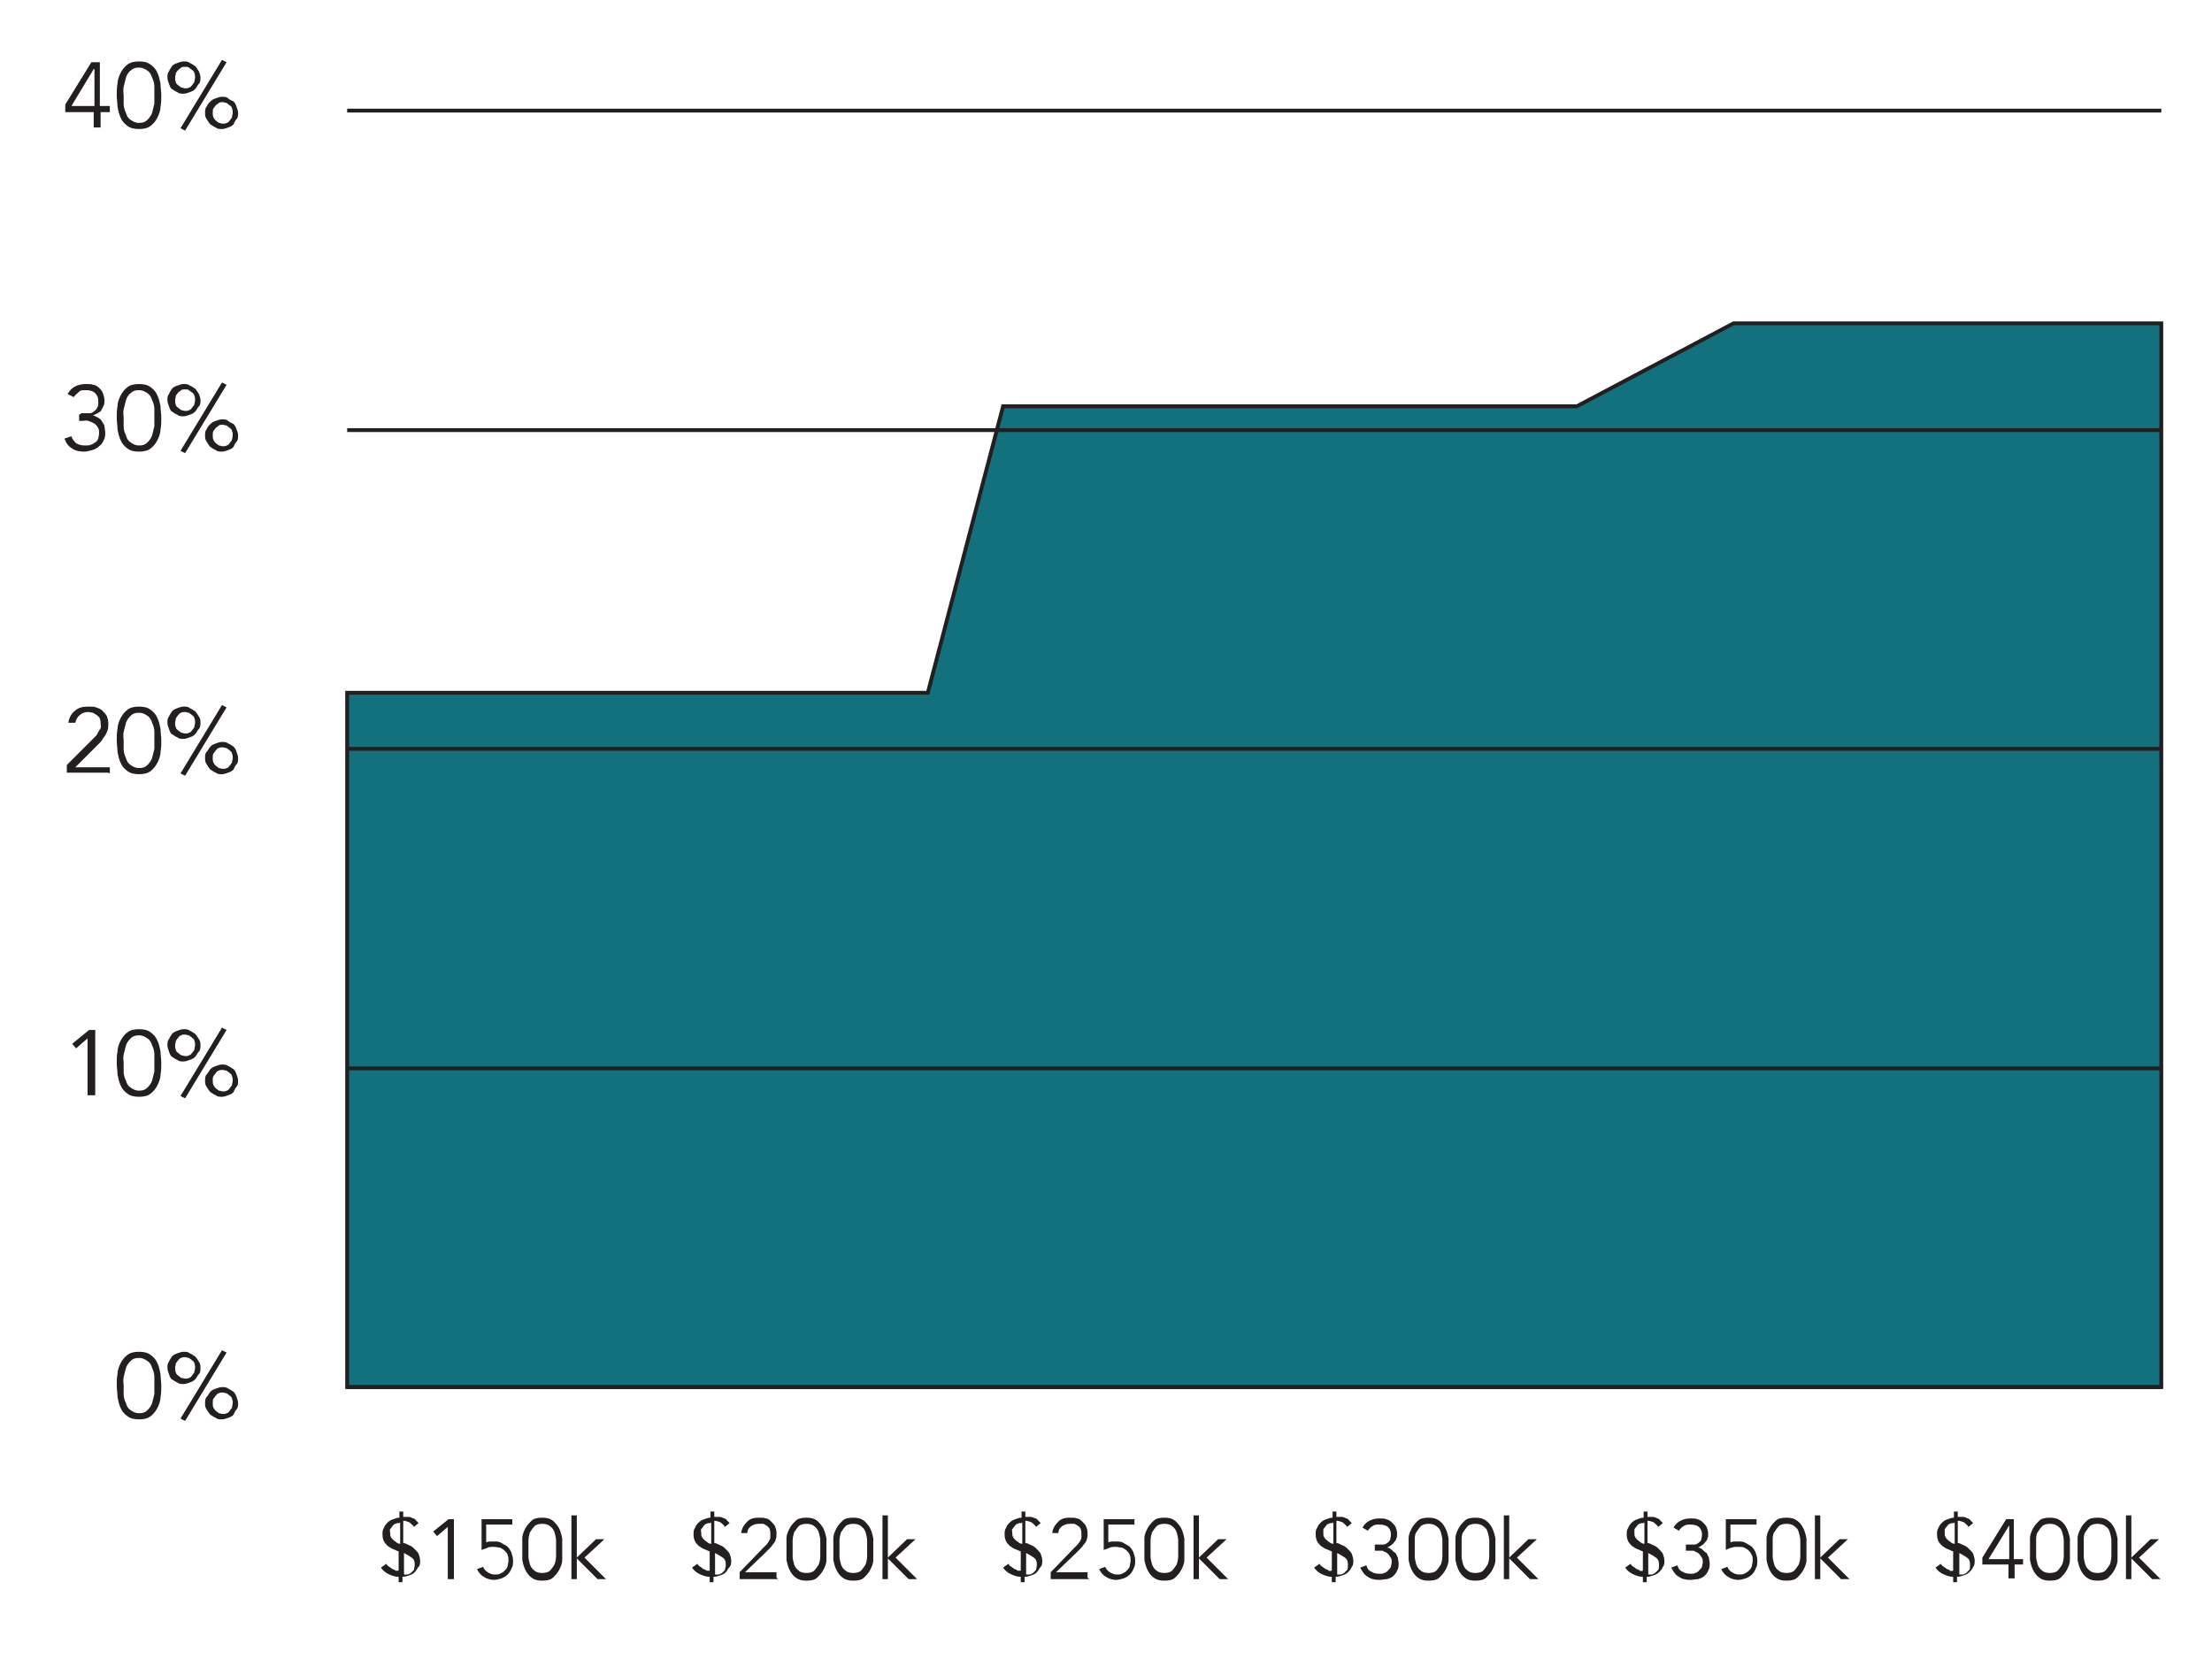 <?xml version="1.0" encoding="UTF-8"?>
<svg id="Layer_1" xmlns="http://www.w3.org/2000/svg" version="1.1" viewBox="0 0 288 216">
  <!-- Generator: Adobe Illustrator 29.4.0, SVG Export Plug-In . SVG Version: 2.1.0 Build 152)  -->
  <defs>
    <style>
      .st0 {
        fill: #231f20;
      }

      .st1 {
        fill: none;
      }

      .st1, .st2 {
        stroke: #231f20;
        stroke-miterlimit: 10;
        stroke-width: .5px;
      }

      .st2 {
        fill: #12717c;
      }
    </style>
  </defs>
  <polygon class="st2" points="45.2 180.6 45.2 90.2 120.8 90.2 130.6 52.9 205.3 52.9 225.7 42.1 281.4 42.1 281.4 180.6 45.2 180.6"/>
  <g>
    <path class="st0" d="M13.1,13.8h1.2v.8h-1.2v2h-.9v-2h-3.7v-1l3.4-5.5h1.1v5.7ZM12.2,9h0l-2.9,4.8h3v-4.8Z"/>
    <path class="st0" d="M18.1,8c.6,0,1.1.1,1.5.4.4.3.7.6.9,1.1.2.4.3.9.4,1.4,0,.5.1,1,.1,1.5s0,1-.1,1.5c0,.5-.2,1-.4,1.4-.2.4-.5.8-.9,1.1-.4.3-.9.4-1.5.4s-1.1-.1-1.5-.4c-.4-.3-.7-.6-.9-1.1-.2-.4-.3-.9-.4-1.4,0-.5-.1-1-.1-1.5s0-1,.1-1.5c0-.5.2-1,.4-1.4.2-.4.5-.8.9-1.1.4-.3.9-.4,1.5-.4ZM18.1,8.8c-.5,0-.8.1-1.1.4-.3.2-.5.6-.6.9-.1.4-.2.8-.3,1.2s0,.8,0,1.1,0,.7,0,1.1c0,.4.1.8.3,1.2.1.4.3.7.6.9s.6.4,1.1.4.8-.1,1.1-.4.5-.6.6-.9c.1-.4.2-.8.3-1.2,0-.4,0-.8,0-1.1s0-.7,0-1.1c0-.4-.1-.8-.3-1.2-.1-.4-.3-.7-.6-.9-.3-.2-.6-.4-1.1-.4Z"/>
    <path class="st0" d="M26.1,10.1c0,.3,0,.6-.2.8s-.3.5-.5.7-.4.3-.7.4c-.3.1-.5.2-.8.2s-.6,0-.8-.2c-.3-.1-.5-.3-.7-.4s-.3-.4-.4-.7c-.1-.3-.2-.5-.2-.8s0-.6.2-.8c.1-.3.3-.5.4-.7.2-.2.4-.3.7-.4.3-.1.5-.2.8-.2s.6,0,.8.2c.3.1.5.3.7.4.2.2.3.4.5.7.1.3.2.5.2.8ZM25.4,10.1c0-.2,0-.4-.1-.6,0-.2-.2-.3-.3-.4s-.3-.2-.4-.3-.3-.1-.5-.1-.4,0-.5.1-.3.2-.4.3-.2.3-.3.4c0,.2-.1.4-.1.6s0,.4.1.6c0,.2.2.3.3.4s.3.2.4.3c.2,0,.3.1.5.1s.4,0,.5-.1c.2,0,.3-.2.4-.3s.2-.3.3-.4c0-.2.1-.4.1-.6ZM24.1,17l-.6-.3,5.4-8.9.6.3-5.4,8.9ZM31,14.7c0,.3,0,.6-.2.8s-.3.5-.4.7c-.2.2-.4.3-.7.4s-.5.2-.8.2-.6,0-.8-.2c-.3-.1-.5-.3-.7-.4-.2-.2-.3-.4-.5-.7s-.2-.5-.2-.8,0-.6.2-.8c.1-.3.3-.5.5-.7.2-.2.4-.3.7-.4.3-.1.5-.2.8-.2s.6,0,.8.2.5.3.7.4c.2.2.3.4.4.7.1.3.2.5.2.8ZM30.3,14.7c0-.2,0-.4-.1-.6,0-.2-.2-.3-.3-.4s-.3-.2-.4-.3c-.2,0-.3-.1-.5-.1s-.4,0-.5.1-.3.2-.4.3c-.1.1-.2.3-.3.4s-.1.4-.1.6,0,.4.1.6.2.3.3.4c.1.1.3.2.4.3.2,0,.3.1.5.1s.4,0,.5-.1c.2,0,.3-.2.4-.3s.2-.3.3-.4c0-.2.1-.4.1-.6Z"/>
    <path class="st0" d="M10.6,53.8h.4c.2,0,.5,0,.7,0,.2,0,.4-.1.6-.3.2-.1.3-.3.4-.5.1-.2.1-.4.1-.7,0-.5-.1-.8-.4-1.1-.3-.3-.7-.4-1.2-.4s-.7,0-.9.2-.5.4-.7.7l-.8-.4c.3-.5.6-.8,1-1,.4-.2.9-.3,1.4-.3s.7,0,.9.1c.3,0,.6.2.8.4.2.2.4.4.5.7s.2.6.2.9,0,.5-.1.7-.2.4-.3.6-.3.3-.5.4c-.2.1-.4.2-.6.3h0c.2,0,.5.2.7.3.2.1.4.3.5.5s.3.4.3.6c0,.2.1.5.1.8,0,.4,0,.7-.2,1-.1.3-.3.6-.6.8-.2.2-.5.4-.9.5s-.7.2-1,.2c-.6,0-1.2-.1-1.6-.4-.5-.3-.8-.7-1-1.3l.9-.3c.1.4.4.7.6.9.3.2.7.3,1.2.3s.5,0,.7-.1c.2,0,.4-.2.6-.3s.3-.3.4-.5c0-.2.1-.4.1-.7s0-.6-.2-.8c-.1-.2-.3-.4-.5-.5-.2-.1-.4-.2-.7-.3s-.5,0-.8,0h-.4v-.8Z"/>
    <path class="st0" d="M18.1,50c.6,0,1.1.1,1.5.4.4.3.7.6.9,1.1.2.4.3.9.4,1.4,0,.5.1,1,.1,1.5s0,1-.1,1.5c0,.5-.2,1-.4,1.4-.2.4-.5.8-.9,1.1-.4.3-.9.4-1.5.4s-1.1-.1-1.5-.4c-.4-.3-.7-.6-.9-1.1-.2-.4-.3-.9-.4-1.4,0-.5-.1-1-.1-1.5s0-1,.1-1.5c0-.5.2-1,.4-1.4.2-.4.5-.8.9-1.1.4-.3.9-.4,1.5-.4ZM18.1,50.8c-.5,0-.8.1-1.1.4-.3.2-.5.6-.6.9-.1.4-.2.8-.3,1.2s0,.8,0,1.1,0,.7,0,1.1c0,.4.1.8.3,1.2.1.4.3.7.6.9s.6.4,1.1.4.8-.1,1.1-.4.5-.6.6-.9c.1-.4.2-.8.3-1.2,0-.4,0-.8,0-1.1s0-.7,0-1.1c0-.4-.1-.8-.3-1.2-.1-.4-.3-.7-.6-.9-.3-.2-.6-.4-1.1-.4Z"/>
    <path class="st0" d="M26.1,52.1c0,.3,0,.6-.2.8s-.3.5-.5.7-.4.3-.7.4c-.3.1-.5.2-.8.2s-.6,0-.8-.2c-.3-.1-.5-.3-.7-.4s-.3-.4-.4-.7c-.1-.3-.2-.5-.2-.8s0-.6.2-.8c.1-.3.3-.5.4-.7.2-.2.4-.3.7-.4.3-.1.5-.2.8-.2s.6,0,.8.2c.3.1.5.3.7.4.2.2.3.4.5.7.1.3.2.5.2.8ZM25.4,52.1c0-.2,0-.4-.1-.6,0-.2-.2-.3-.3-.4s-.3-.2-.4-.3-.3-.1-.5-.1-.4,0-.5.1-.3.2-.4.3-.2.3-.3.4c0,.2-.1.4-.1.6s0,.4.1.6c0,.2.2.3.3.4s.3.2.4.3c.2,0,.3.1.5.1s.4,0,.5-.1c.2,0,.3-.2.4-.3s.2-.3.3-.4c0-.2.1-.4.1-.6ZM24.1,59l-.6-.3,5.4-8.9.6.3-5.4,8.9ZM31,56.7c0,.3,0,.6-.2.8s-.3.5-.4.7c-.2.2-.4.3-.7.4s-.5.2-.8.2-.6,0-.8-.2c-.3-.1-.5-.3-.7-.4-.2-.2-.3-.4-.5-.7s-.2-.5-.2-.8,0-.6.2-.8c.1-.3.3-.5.5-.7.2-.2.4-.3.7-.4.3-.1.5-.2.8-.2s.6,0,.8.2.5.3.7.4c.2.2.3.4.4.7.1.3.2.5.2.8ZM30.3,56.7c0-.2,0-.4-.1-.6,0-.2-.2-.3-.3-.4s-.3-.2-.4-.3c-.2,0-.3-.1-.5-.1s-.4,0-.5.1-.3.2-.4.3c-.1.1-.2.3-.3.4s-.1.4-.1.6,0,.4.1.6.2.3.3.4c.1.1.3.2.4.3.2,0,.3.1.5.1s.4,0,.5-.1c.2,0,.3-.2.4-.3s.2-.3.3-.4c0-.2.1-.4.1-.6Z"/>
    <path class="st0" d="M14.1,100.6h-5.4v-1l3.4-3.4c.1-.1.3-.3.4-.4.1-.1.2-.3.3-.5s.2-.3.3-.5,0-.4,0-.6,0-.4-.1-.6c0-.2-.2-.3-.4-.5-.2-.1-.3-.2-.5-.3-.2,0-.4-.1-.6-.1-.4,0-.8.1-1.1.4-.3.2-.5.6-.6,1h-.9c.1-.7.4-1.2.9-1.6.5-.4,1-.5,1.7-.5s.7,0,1,.1.6.2.8.4.4.4.6.7c.1.3.2.6.2,1s0,.6-.1.9c-.1.3-.2.5-.4.8-.2.2-.3.5-.5.7s-.4.4-.6.6l-2.7,2.7h4.5v.8Z"/>
    <path class="st0" d="M18.1,92c.6,0,1.1.1,1.5.4s.7.6.9,1.1c.2.4.3.9.4,1.4,0,.5.1,1,.1,1.5s0,1-.1,1.5c0,.5-.2,1-.4,1.4-.2.4-.5.8-.9,1.1-.4.3-.9.4-1.5.4s-1.1-.1-1.5-.4c-.4-.3-.7-.6-.9-1.1-.2-.4-.3-.9-.4-1.4,0-.5-.1-1-.1-1.5s0-1,.1-1.5c0-.5.2-1,.4-1.4.2-.4.5-.8.9-1.1s.9-.4,1.5-.4ZM18.1,92.8c-.5,0-.8.1-1.1.4s-.5.6-.6.9c-.1.4-.2.8-.3,1.2s0,.8,0,1.1,0,.7,0,1.1.1.8.3,1.2c.1.4.3.7.6.9s.6.4,1.1.4.8-.1,1.1-.4.5-.6.6-.9c.1-.4.2-.8.3-1.2,0-.4,0-.8,0-1.1s0-.7,0-1.1c0-.4-.1-.8-.3-1.2-.1-.4-.3-.7-.6-.9s-.6-.4-1.1-.4Z"/>
    <path class="st0" d="M26.1,94.1c0,.3,0,.6-.2.8s-.3.5-.5.7-.4.3-.7.4c-.3.1-.5.2-.8.2s-.6,0-.8-.2c-.3-.1-.5-.3-.7-.4s-.3-.4-.4-.7c-.1-.3-.2-.5-.2-.8s0-.6.2-.8c.1-.3.3-.5.4-.7.2-.2.4-.3.7-.4.3-.1.5-.2.8-.2s.6,0,.8.2c.3.1.5.3.7.4.2.2.3.4.5.7s.2.5.2.8ZM25.4,94.1c0-.2,0-.4-.1-.6,0-.2-.2-.3-.3-.4s-.3-.2-.4-.3c-.2,0-.3-.1-.5-.1s-.4,0-.5.1c-.2,0-.3.2-.4.3s-.2.3-.3.4c0,.2-.1.4-.1.6s0,.4.1.6c0,.2.2.3.3.4s.3.2.4.3c.2,0,.3.1.5.1s.4,0,.5-.1c.2,0,.3-.2.4-.3s.2-.3.3-.4c0-.2.1-.4.1-.6ZM24.1,101l-.6-.3,5.4-8.9.6.3-5.4,8.9ZM31,98.7c0,.3,0,.6-.2.8s-.3.5-.4.7c-.2.2-.4.3-.7.4-.3.1-.5.2-.8.2s-.6,0-.8-.2c-.3-.1-.5-.3-.7-.4-.2-.2-.3-.4-.5-.7s-.2-.5-.2-.8,0-.6.2-.8.3-.5.5-.7c.2-.2.4-.3.7-.4.3-.1.5-.2.8-.2s.6,0,.8.2c.3.1.5.3.7.4.2.2.3.4.4.7s.2.5.2.8ZM30.3,98.7c0-.2,0-.4-.1-.6,0-.2-.2-.3-.3-.4s-.3-.2-.4-.3c-.2,0-.3-.1-.5-.1s-.4,0-.5.1c-.2,0-.3.2-.4.3-.1.1-.2.3-.3.4s-.1.4-.1.6,0,.4.1.6.2.3.3.4c.1.1.3.2.4.3.2,0,.3.1.5.1s.4,0,.5-.1c.2,0,.3-.2.4-.3s.2-.3.3-.4c0-.2.1-.4.1-.6Z"/>
    <path class="st0" d="M12.3,142.6h-.9v-7.4l-1.5,1.3-.5-.6,2.2-1.8h.8v8.5Z"/>
    <path class="st0" d="M18.1,134c.6,0,1.1.1,1.5.4s.7.6.9,1.1c.2.4.3.9.4,1.4,0,.5.1,1,.1,1.5s0,1-.1,1.5c0,.5-.2,1-.4,1.4-.2.4-.5.8-.9,1.1-.4.3-.9.4-1.5.4s-1.1-.1-1.5-.4c-.4-.3-.7-.6-.9-1.1-.2-.4-.3-.9-.4-1.4,0-.5-.1-1-.1-1.5s0-1,.1-1.5c0-.5.2-1,.4-1.4.2-.4.5-.8.9-1.1s.9-.4,1.5-.4ZM18.1,134.8c-.5,0-.8.1-1.1.4s-.5.6-.6.9c-.1.4-.2.8-.3,1.2s0,.8,0,1.1,0,.7,0,1.1.1.8.3,1.2c.1.4.3.7.6.9s.6.4,1.1.4.8-.1,1.1-.4.5-.6.6-.9c.1-.4.2-.8.3-1.2,0-.4,0-.8,0-1.1s0-.7,0-1.1c0-.4-.1-.8-.3-1.2-.1-.4-.3-.7-.6-.9s-.6-.4-1.1-.4Z"/>
    <path class="st0" d="M26.1,136.1c0,.3,0,.6-.2.8s-.3.5-.5.7-.4.3-.7.4c-.3.1-.5.2-.8.2s-.6,0-.8-.2c-.3-.1-.5-.3-.7-.4s-.3-.4-.4-.7c-.1-.3-.2-.5-.2-.8s0-.6.2-.8c.1-.3.3-.5.4-.7.2-.2.4-.3.7-.4.3-.1.5-.2.8-.2s.6,0,.8.2c.3.1.5.3.7.4.2.2.3.4.5.7s.2.5.2.8ZM25.4,136.1c0-.2,0-.4-.1-.6,0-.2-.2-.3-.3-.4s-.3-.2-.4-.3c-.2,0-.3-.1-.5-.1s-.4,0-.5.1c-.2,0-.3.2-.4.3s-.2.3-.3.4c0,.2-.1.4-.1.6s0,.4.1.6c0,.2.2.3.3.4s.3.2.4.3c.2,0,.3.1.5.1s.4,0,.5-.1c.2,0,.3-.2.4-.3s.2-.3.3-.4c0-.2.1-.4.1-.6ZM24.1,143l-.6-.3,5.4-8.9.6.3-5.4,8.9ZM31,140.7c0,.3,0,.6-.2.8s-.3.5-.4.7c-.2.2-.4.3-.7.4-.3.1-.5.2-.8.2s-.6,0-.8-.2c-.3-.1-.5-.3-.7-.4-.2-.2-.3-.4-.5-.7s-.2-.5-.2-.8,0-.6.2-.8.3-.5.5-.7c.2-.2.4-.3.7-.4.3-.1.5-.2.8-.2s.6,0,.8.2c.3.1.5.3.7.4.2.2.3.4.4.7s.2.5.2.8ZM30.3,140.7c0-.2,0-.4-.1-.6,0-.2-.2-.3-.3-.4s-.3-.2-.4-.3c-.2,0-.3-.1-.5-.1s-.4,0-.5.1c-.2,0-.3.2-.4.3-.1.1-.2.3-.3.4s-.1.4-.1.6,0,.4.1.6.2.3.3.4c.1.1.3.2.4.3.2,0,.3.1.5.1s.4,0,.5-.1c.2,0,.3-.2.4-.3s.2-.3.3-.4c0-.2.1-.4.1-.6Z"/>
    <path class="st0" d="M18.1,176c.6,0,1.1.1,1.5.4s.7.6.9,1.1c.2.4.3.9.4,1.4,0,.5.1,1,.1,1.5s0,1-.1,1.5c0,.5-.2,1-.4,1.4-.2.4-.5.8-.9,1.1-.4.3-.9.4-1.5.4s-1.1-.1-1.5-.4c-.4-.3-.7-.6-.9-1.1-.2-.4-.3-.9-.4-1.4,0-.5-.1-1-.1-1.5s0-1,.1-1.5c0-.5.2-1,.4-1.4.2-.4.5-.8.9-1.1s.9-.4,1.5-.4ZM18.1,176.8c-.5,0-.8.1-1.1.4s-.5.6-.6.9c-.1.4-.2.8-.3,1.2s0,.8,0,1.1,0,.7,0,1.1.1.8.3,1.2c.1.4.3.7.6.9s.6.4,1.1.4.8-.1,1.1-.4.5-.6.6-.9c.1-.4.2-.8.3-1.2,0-.4,0-.8,0-1.1s0-.7,0-1.1c0-.4-.1-.8-.3-1.2-.1-.4-.3-.7-.6-.9s-.6-.4-1.1-.4Z"/>
    <path class="st0" d="M26.1,178.1c0,.3,0,.6-.2.8s-.3.5-.5.7-.4.3-.7.4c-.3.1-.5.2-.8.2s-.6,0-.8-.2c-.3-.1-.5-.3-.7-.4s-.3-.4-.4-.7c-.1-.3-.2-.5-.2-.8s0-.6.2-.8c.1-.3.3-.5.4-.7.2-.2.4-.3.7-.4.3-.1.5-.2.8-.2s.6,0,.8.2c.3.1.5.3.7.4.2.2.3.4.5.7s.2.5.2.8ZM25.4,178.1c0-.2,0-.4-.1-.6,0-.2-.2-.3-.3-.4s-.3-.2-.4-.3c-.2,0-.3-.1-.5-.1s-.4,0-.5.1c-.2,0-.3.2-.4.3s-.2.3-.3.4c0,.2-.1.4-.1.6s0,.4.1.6c0,.2.2.3.3.4s.3.2.4.3c.2,0,.3.1.5.1s.4,0,.5-.1c.2,0,.3-.2.4-.3s.2-.3.3-.4c0-.2.1-.4.1-.6ZM24.1,185l-.6-.3,5.4-8.9.6.3-5.4,8.9ZM31,182.7c0,.3,0,.6-.2.8s-.3.5-.4.7c-.2.2-.4.3-.7.4-.3.1-.5.2-.8.2s-.6,0-.8-.2c-.3-.1-.5-.3-.7-.4-.2-.2-.3-.4-.5-.7s-.2-.5-.2-.8,0-.6.2-.8.3-.5.5-.7c.2-.2.4-.3.7-.4.3-.1.5-.2.8-.2s.6,0,.8.2c.3.1.5.3.7.4.2.2.3.4.4.7s.2.5.2.8ZM30.3,182.7c0-.2,0-.4-.1-.6,0-.2-.2-.3-.3-.4s-.3-.2-.4-.3c-.2,0-.3-.1-.5-.1s-.4,0-.5.1c-.2,0-.3.2-.4.3-.1.1-.2.3-.3.4s-.1.4-.1.6,0,.4.1.6.2.3.3.4c.1.1.3.2.4.3.2,0,.3.1.5.1s.4,0,.5-.1c.2,0,.3-.2.4-.3s.2-.3.3-.4c0-.2.1-.4.1-.6Z"/>
  </g>
  <g>
    <path class="st0" d="M52,202c-.2,0-.5-.2-.8-.3-.3-.1-.5-.3-.7-.4-.2-.2-.4-.4-.5-.6-.1-.2-.2-.5-.2-.9s0-.6.2-.9c.1-.3.3-.5.5-.7.2-.2.4-.3.7-.4.3-.1.5-.2.8-.2v-.8h.5v.7c.3,0,.5,0,.7,0,.2,0,.4.1.6.2.2,0,.3.2.4.3.1.1.2.2.3.3l-.6.5c-.2-.3-.4-.4-.6-.6-.3-.1-.5-.2-.8-.2v2.9c.3,0,.5.2.8.3s.5.3.7.5c.2.2.4.4.5.6.1.3.2.6.2.9s0,.6-.2.8-.3.5-.5.7-.4.3-.7.4c-.3.1-.6.2-.9.2v.7h-.5v-.7c-.5,0-1-.2-1.4-.4-.4-.2-.7-.5-.9-.8l.7-.5c.1.2.2.3.4.4.1.1.3.2.4.3.1,0,.3.1.4.2.1,0,.3,0,.4,0v-3.1ZM52,198.3c-.2,0-.4,0-.5.1-.2,0-.3.2-.4.3-.1.1-.2.3-.3.4s0,.3,0,.5,0,.4.1.5c0,.1.2.3.3.4s.3.2.4.3.3.2.5.2v-2.8ZM52.5,205c.1,0,.3,0,.5,0,.2,0,.3-.1.5-.2.1-.1.3-.3.4-.4,0-.2.1-.4.1-.7,0-.4-.1-.7-.4-.9-.3-.2-.6-.4-1-.6v2.9Z"/>
    <path class="st0" d="M59.1,205.6h-.8v-6.8l-1.4,1.2-.5-.6,2-1.6h.7v7.8Z"/>
    <path class="st0" d="M66.5,198.5h-3.2v2.3c.1,0,.3-.1.5-.1.2,0,.4,0,.5,0,.4,0,.7,0,1,.2s.6.3.8.5.4.5.5.8c.1.3.2.6.2,1s0,.7-.2,1c-.1.3-.3.6-.5.8-.2.2-.5.4-.8.5-.3.1-.7.2-1,.2s-.9-.1-1.3-.4c-.4-.2-.7-.6-.9-1l.8-.3c.1.3.4.6.6.7.3.2.6.3.9.3s.5,0,.7-.1.4-.2.6-.4c.2-.2.3-.3.4-.6,0-.2.1-.4.1-.7s0-.5-.1-.7c0-.2-.2-.4-.4-.6-.2-.2-.4-.3-.6-.4-.2,0-.5-.1-.8-.1s-.6,0-.8.1-.5.2-.8.3v-4h4v.7Z"/>
    <path class="st0" d="M70.6,197.6c.6,0,1,.1,1.4.4.3.3.6.6.8,1,.2.4.3.8.4,1.3,0,.5,0,.9,0,1.4s0,.9,0,1.4c0,.5-.2.9-.4,1.3-.2.4-.5.7-.8,1-.3.3-.8.4-1.4.4s-1-.1-1.4-.4-.6-.6-.8-1c-.2-.4-.3-.8-.4-1.3,0-.5,0-.9,0-1.4s0-.9,0-1.4c0-.5.2-.9.4-1.3.2-.4.5-.7.8-1s.8-.4,1.4-.4ZM70.6,198.4c-.4,0-.8.1-1,.3-.2.2-.4.5-.6.8-.1.3-.2.7-.2,1.1,0,.4,0,.7,0,1s0,.7,0,1c0,.4.1.7.2,1.1.1.3.3.6.6.8.2.2.6.3,1,.3s.8-.1,1-.3c.2-.2.4-.5.6-.8.1-.3.2-.7.2-1.1,0-.4,0-.7,0-1s0-.7,0-1c0-.4-.1-.7-.2-1.1-.1-.3-.3-.6-.6-.8-.2-.2-.6-.3-1-.3Z"/>
    <path class="st0" d="M75.2,202.7l2.4-2.3h1.1l-2.6,2.4,2.8,2.8h-1.1l-2.7-2.7v2.7h-.7v-8.3h.7v5.5Z"/>
  </g>
  <g>
    <path class="st0" d="M92.5,202c-.2,0-.5-.2-.8-.3-.3-.1-.5-.3-.7-.4-.2-.2-.4-.4-.5-.6-.1-.2-.2-.5-.2-.9s0-.6.2-.9c.1-.3.3-.5.5-.7.2-.2.4-.3.7-.4.3-.1.5-.2.8-.2v-.8h.5v.7c.3,0,.5,0,.7,0,.2,0,.4.1.6.2.2,0,.3.2.4.3.1.1.2.2.3.3l-.6.5c-.2-.3-.4-.4-.6-.6-.3-.1-.5-.2-.8-.2v2.9c.3,0,.5.2.8.3s.5.3.7.5c.2.2.4.4.5.6.1.3.2.6.2.9s0,.6-.2.8-.3.5-.5.7-.4.3-.7.4c-.3.1-.6.2-.9.2v.7h-.5v-.7c-.5,0-1-.2-1.4-.4-.4-.2-.7-.5-.9-.8l.7-.5c.1.2.2.3.4.4.1.1.3.2.4.3.1,0,.3.1.4.2.1,0,.3,0,.4,0v-3.1ZM92.5,198.3c-.2,0-.4,0-.5.1-.2,0-.3.2-.4.3-.1.1-.2.3-.3.4s0,.3,0,.5,0,.4.1.5c0,.1.2.3.3.4s.3.2.4.3.3.2.5.2v-2.8ZM93,205c.1,0,.3,0,.5,0,.2,0,.3-.1.5-.2.1-.1.3-.3.4-.4,0-.2.1-.4.1-.7,0-.4-.1-.7-.4-.9-.3-.2-.6-.4-1-.6v2.9Z"/>
    <path class="st0" d="M101.3,205.6h-5v-.9l3.1-3.2c.1-.1.2-.2.4-.4.1-.1.2-.3.3-.4,0-.1.2-.3.2-.5,0-.2,0-.3,0-.5s0-.4-.1-.6c0-.2-.2-.3-.3-.4-.1-.1-.3-.2-.5-.3-.2,0-.4,0-.6,0-.4,0-.7.1-1,.3-.3.2-.5.5-.5.9h-.8c.1-.7.4-1.1.8-1.5s.9-.5,1.5-.5.6,0,.9.1c.3,0,.5.2.7.4s.4.4.5.6c.1.3.2.5.2.9s0,.6-.1.8c0,.2-.2.5-.4.7-.1.2-.3.4-.5.6s-.4.4-.6.6l-2.5,2.4h4.1v.7Z"/>
    <path class="st0" d="M105,197.6c.6,0,1,.1,1.4.4.3.3.6.6.8,1,.2.4.3.8.4,1.3,0,.5,0,.9,0,1.4s0,.9,0,1.4c0,.5-.2.9-.4,1.3-.2.4-.5.7-.8,1-.3.3-.8.4-1.4.4s-1-.1-1.4-.4-.6-.6-.8-1c-.2-.4-.3-.8-.4-1.3,0-.5,0-.9,0-1.4s0-.9,0-1.4c0-.5.2-.9.4-1.3.2-.4.5-.7.8-1s.8-.4,1.4-.4ZM105,198.4c-.4,0-.8.1-1,.3-.2.2-.4.5-.6.8-.1.3-.2.7-.2,1.1,0,.4,0,.7,0,1s0,.7,0,1c0,.4.1.7.2,1.1.1.3.3.6.6.8.2.2.6.3,1,.3s.8-.1,1-.3c.2-.2.4-.5.6-.8.1-.3.2-.7.2-1.1,0-.4,0-.7,0-1s0-.7,0-1c0-.4-.1-.7-.2-1.1-.1-.3-.3-.6-.6-.8-.2-.2-.6-.3-1-.3Z"/>
    <path class="st0" d="M111.1,197.6c.6,0,1,.1,1.4.4.3.3.6.6.8,1,.2.4.3.8.4,1.3,0,.5,0,.9,0,1.4s0,.9,0,1.4c0,.5-.2.9-.4,1.3-.2.4-.5.7-.8,1-.3.3-.8.4-1.4.4s-1-.1-1.4-.4-.6-.6-.8-1c-.2-.4-.3-.8-.4-1.3,0-.5,0-.9,0-1.4s0-.9,0-1.4c0-.5.2-.9.4-1.3.2-.4.5-.7.8-1s.8-.4,1.4-.4ZM111.1,198.4c-.4,0-.8.1-1,.3-.2.2-.4.5-.6.8-.1.3-.2.7-.2,1.1,0,.4,0,.7,0,1s0,.7,0,1c0,.4.1.7.2,1.1.1.3.3.6.6.8.2.2.6.3,1,.3s.8-.1,1-.3c.2-.2.4-.5.6-.8.1-.3.2-.7.2-1.1,0-.4,0-.7,0-1s0-.7,0-1c0-.4-.1-.7-.2-1.1-.1-.3-.3-.6-.6-.8-.2-.2-.6-.3-1-.3Z"/>
    <path class="st0" d="M115.7,202.7l2.4-2.3h1.1l-2.6,2.4,2.8,2.8h-1.1l-2.7-2.7v2.7h-.7v-8.3h.7v5.5Z"/>
  </g>
  <g>
    <path class="st0" d="M133,202c-.2,0-.5-.2-.8-.3-.3-.1-.5-.3-.7-.4-.2-.2-.4-.4-.5-.6-.1-.2-.2-.5-.2-.9s0-.6.2-.9c.1-.3.3-.5.5-.7.2-.2.4-.3.7-.4.3-.1.5-.2.8-.2v-.8h.5v.7c.3,0,.5,0,.7,0,.2,0,.4.1.6.2.2,0,.3.2.4.3.1.1.2.2.3.3l-.6.5c-.2-.3-.4-.4-.6-.6-.3-.1-.5-.2-.8-.2v2.9c.3,0,.5.2.8.3s.5.3.7.5c.2.2.4.4.5.6.1.3.2.6.2.9s0,.6-.2.8-.3.5-.5.7-.4.3-.7.4c-.3.1-.6.2-.9.2v.7h-.5v-.7c-.5,0-1-.2-1.4-.4-.4-.2-.7-.5-.9-.8l.7-.5c.1.2.2.3.4.4.1.1.3.2.4.3.1,0,.3.1.4.2.1,0,.3,0,.4,0v-3.1ZM133,198.3c-.2,0-.4,0-.5.1-.2,0-.3.2-.4.3-.1.1-.2.3-.3.4s0,.3,0,.5,0,.4.1.5c0,.1.2.3.3.4s.3.2.4.3.3.2.5.2v-2.8ZM133.5,205c.1,0,.3,0,.5,0,.2,0,.3-.1.5-.2.1-.1.3-.3.4-.4,0-.2.1-.4.1-.7,0-.4-.1-.7-.4-.9-.3-.2-.6-.4-1-.6v2.9Z"/>
    <path class="st0" d="M141.8,205.6h-5v-.9l3.1-3.2c.1-.1.2-.2.4-.4.1-.1.2-.3.3-.4,0-.1.2-.3.2-.5,0-.2,0-.3,0-.5s0-.4-.1-.6c0-.2-.2-.3-.3-.4-.1-.1-.3-.2-.5-.3-.2,0-.4,0-.6,0-.4,0-.7.1-1,.3-.3.2-.5.5-.5.9h-.8c.1-.7.4-1.1.8-1.5s.9-.5,1.5-.5.6,0,.9.1c.3,0,.5.2.7.4s.4.4.5.6c.1.3.2.5.2.9s0,.6-.1.8c0,.2-.2.5-.4.7-.1.2-.3.4-.5.6s-.4.4-.6.6l-2.5,2.4h4.1v.7Z"/>
    <path class="st0" d="M147.5,198.5h-3.2v2.3c.1,0,.3-.1.5-.1.2,0,.4,0,.5,0,.4,0,.7,0,1,.2s.6.3.8.5c.2.2.4.5.5.8.1.3.2.6.2,1s0,.7-.2,1c-.1.3-.3.6-.5.8s-.5.4-.8.5c-.3.1-.7.2-1,.2s-.9-.1-1.3-.4c-.4-.2-.7-.6-.9-1l.8-.3c.1.3.4.6.6.7.3.2.6.3.9.3s.5,0,.7-.1.4-.2.6-.4c.2-.2.3-.3.4-.6,0-.2.1-.4.1-.7s0-.5-.1-.7c0-.2-.2-.4-.4-.6s-.4-.3-.6-.4c-.2,0-.5-.1-.8-.1s-.6,0-.8.1-.5.2-.8.3v-4h4v.7Z"/>
    <path class="st0" d="M151.6,197.6c.6,0,1,.1,1.4.4.3.3.6.6.8,1,.2.4.3.8.4,1.3,0,.5,0,.9,0,1.4s0,.9,0,1.4c0,.5-.2.9-.4,1.3-.2.4-.5.7-.8,1-.3.3-.8.4-1.4.4s-1-.1-1.4-.4-.6-.6-.8-1c-.2-.4-.3-.8-.4-1.3,0-.5,0-.9,0-1.4s0-.9,0-1.4c0-.5.2-.9.4-1.3.2-.4.5-.7.8-1s.8-.4,1.4-.4ZM151.6,198.4c-.4,0-.8.1-1,.3-.2.2-.4.5-.6.8-.1.3-.2.7-.2,1.1,0,.4,0,.7,0,1s0,.7,0,1c0,.4.1.7.2,1.1.1.3.3.6.6.8.2.2.6.3,1,.3s.8-.1,1-.3c.2-.2.4-.5.6-.8.1-.3.2-.7.2-1.1,0-.4,0-.7,0-1s0-.7,0-1c0-.4-.1-.7-.2-1.1-.1-.3-.3-.6-.6-.8-.2-.2-.6-.3-1-.3Z"/>
    <path class="st0" d="M156.2,202.7l2.4-2.3h1.1l-2.6,2.4,2.8,2.8h-1.1l-2.7-2.7v2.7h-.7v-8.3h.7v5.5Z"/>
  </g>
  <g>
    <path class="st0" d="M173.5,202c-.2,0-.5-.2-.8-.3-.3-.1-.5-.3-.7-.4-.2-.2-.4-.4-.5-.6s-.2-.5-.2-.9,0-.6.2-.9c.1-.3.3-.5.5-.7.2-.2.4-.3.7-.4.3-.1.5-.2.8-.2v-.8h.5v.7c.3,0,.5,0,.7,0,.2,0,.4.1.6.2.2,0,.3.2.4.3.1.1.2.2.3.3l-.6.5c-.2-.3-.4-.4-.6-.6-.3-.1-.5-.2-.8-.2v2.9c.3,0,.5.2.8.3.3.1.5.3.7.5s.4.4.5.6c.1.3.2.6.2.9s0,.6-.2.8c-.1.3-.3.5-.5.7-.2.2-.4.3-.7.4-.3.1-.6.2-.9.2v.7h-.5v-.7c-.5,0-1-.2-1.4-.4-.4-.2-.7-.5-.9-.8l.7-.5c.1.2.2.3.4.4.1.1.3.2.4.3.1,0,.3.1.4.2s.3,0,.4,0v-3.1ZM173.5,198.3c-.2,0-.4,0-.5.1-.2,0-.3.2-.4.3-.1.1-.2.3-.3.4,0,.2,0,.3,0,.5s0,.4.1.5c0,.1.2.3.3.4s.3.2.4.3.3.2.5.2v-2.8ZM174,205c.1,0,.3,0,.5,0,.2,0,.3-.1.5-.2.1-.1.3-.3.4-.4s.1-.4.1-.7c0-.4-.1-.7-.4-.9-.3-.2-.6-.4-1-.6v2.9Z"/>
    <path class="st0" d="M179,201.1h.4c.2,0,.4,0,.7,0,.2,0,.4-.1.5-.2.2-.1.3-.3.4-.4,0-.2.1-.4.1-.7,0-.4-.1-.7-.4-1-.3-.2-.6-.3-1.1-.3s-.6,0-.9.2c-.2.1-.5.4-.6.6l-.7-.4c.2-.4.5-.7.9-.9.4-.2.8-.3,1.3-.3s.6,0,.9.1.5.2.7.4.4.4.5.6c.1.3.2.5.2.9s0,.4-.1.6c0,.2-.2.4-.3.5-.1.2-.3.3-.4.4-.2.1-.3.2-.5.3h0c.2,0,.4.1.6.3s.3.3.5.4c.1.2.2.4.3.6,0,.2.1.5.1.7,0,.4,0,.7-.2,1-.1.3-.3.5-.5.7-.2.2-.5.3-.8.4-.3,0-.6.1-1,.1-.6,0-1.1-.1-1.5-.4-.4-.2-.7-.6-1-1.2l.8-.3c.1.4.3.7.6.8.3.2.6.3,1.1.3s.4,0,.6-.1c.2,0,.4-.2.5-.3s.3-.3.4-.5c0-.2.1-.4.1-.6s0-.5-.2-.7c-.1-.2-.3-.4-.4-.5-.2-.1-.4-.2-.6-.3-.2,0-.5,0-.7,0h-.3v-.7Z"/>
    <path class="st0" d="M186,197.6c.6,0,1,.1,1.4.4s.6.6.8,1c.2.4.3.8.4,1.3,0,.5,0,.9,0,1.4s0,.9,0,1.4c0,.5-.2.9-.4,1.3-.2.4-.5.7-.8,1s-.8.4-1.4.4-1-.1-1.4-.4-.6-.6-.8-1c-.2-.4-.3-.8-.4-1.3,0-.5,0-.9,0-1.4s0-.9,0-1.4c0-.5.2-.9.4-1.3.2-.4.5-.7.8-1s.8-.4,1.4-.4ZM186,198.4c-.4,0-.8.1-1,.3-.2.2-.4.5-.6.8s-.2.7-.2,1.1c0,.4,0,.7,0,1s0,.7,0,1c0,.4.1.7.2,1.1.1.3.3.6.6.8.2.2.6.3,1,.3s.8-.1,1-.3c.2-.2.4-.5.6-.8.1-.3.2-.7.2-1.1,0-.4,0-.7,0-1s0-.7,0-1c0-.4-.1-.7-.2-1.1s-.3-.6-.6-.8c-.2-.2-.6-.3-1-.3Z"/>
    <path class="st0" d="M192.1,197.6c.6,0,1,.1,1.4.4s.6.6.8,1c.2.4.3.8.4,1.3,0,.5,0,.9,0,1.4s0,.9,0,1.4c0,.5-.2.9-.4,1.3-.2.4-.5.7-.8,1s-.8.4-1.4.4-1-.1-1.4-.4-.6-.6-.8-1c-.2-.4-.3-.8-.4-1.3,0-.5,0-.9,0-1.4s0-.9,0-1.4c0-.5.2-.9.4-1.3.2-.4.5-.7.8-1s.8-.4,1.4-.4ZM192.1,198.4c-.4,0-.8.1-1,.3-.2.2-.4.5-.6.8s-.2.7-.2,1.1c0,.4,0,.7,0,1s0,.7,0,1c0,.4.1.7.2,1.1.1.3.3.6.6.8.2.2.6.3,1,.3s.8-.1,1-.3c.2-.2.4-.5.6-.8.1-.3.2-.7.2-1.1,0-.4,0-.7,0-1s0-.7,0-1c0-.4-.1-.7-.2-1.1s-.3-.6-.6-.8c-.2-.2-.6-.3-1-.3Z"/>
    <path class="st0" d="M196.6,202.7l2.4-2.3h1.1l-2.6,2.4,2.8,2.8h-1.1l-2.7-2.7v2.7h-.7v-8.3h.7v5.5Z"/>
  </g>
  <g>
    <path class="st0" d="M214,202c-.2,0-.5-.2-.8-.3-.3-.1-.5-.3-.7-.4-.2-.2-.4-.4-.5-.6s-.2-.5-.2-.9,0-.6.2-.9c.1-.3.3-.5.5-.7.2-.2.4-.3.7-.4.3-.1.5-.2.8-.2v-.8h.5v.7c.3,0,.5,0,.7,0,.2,0,.4.1.6.2.2,0,.3.2.4.3.1.1.2.2.3.3l-.6.5c-.2-.3-.4-.4-.6-.6-.3-.1-.5-.2-.8-.2v2.9c.3,0,.5.2.8.3.3.1.5.3.7.5s.4.4.5.6c.1.3.2.6.2.9s0,.6-.2.8c-.1.3-.3.5-.5.7-.2.2-.4.3-.7.4-.3.1-.6.2-.9.2v.7h-.5v-.7c-.5,0-1-.2-1.4-.4-.4-.2-.7-.5-.9-.8l.7-.5c.1.2.2.3.4.4.1.1.3.2.4.3.1,0,.3.1.4.2s.3,0,.4,0v-3.1ZM214,198.3c-.2,0-.4,0-.5.1-.2,0-.3.2-.4.3-.1.1-.2.3-.3.4,0,.2,0,.3,0,.5s0,.4.1.5c0,.1.2.3.3.4s.3.2.4.3.3.2.5.2v-2.8ZM214.5,205c.1,0,.3,0,.5,0,.2,0,.3-.1.5-.2.1-.1.3-.3.4-.4s.1-.4.1-.7c0-.4-.1-.7-.4-.9-.3-.2-.6-.4-1-.6v2.9Z"/>
    <path class="st0" d="M219.5,201.1h.4c.2,0,.4,0,.7,0,.2,0,.4-.1.5-.2.2-.1.3-.3.4-.4,0-.2.1-.4.1-.7,0-.4-.1-.7-.4-1-.3-.2-.6-.3-1.1-.3s-.6,0-.9.2c-.2.1-.5.4-.6.6l-.7-.4c.2-.4.5-.7.9-.9.4-.2.8-.3,1.3-.3s.6,0,.9.1.5.2.7.4.4.4.5.6c.1.3.2.5.2.9s0,.4-.1.6c0,.2-.2.4-.3.5-.1.2-.3.3-.4.4-.2.1-.3.2-.5.3h0c.2,0,.4.1.6.3s.3.3.5.4c.1.2.2.4.3.6,0,.2.1.5.1.7,0,.4,0,.7-.2,1-.1.3-.3.5-.5.7-.2.2-.5.3-.8.4-.3,0-.6.1-1,.1-.6,0-1.1-.1-1.5-.4-.4-.2-.7-.6-1-1.2l.8-.3c.1.4.3.7.6.8.3.2.6.3,1.1.3s.4,0,.6-.1c.2,0,.4-.2.5-.3s.3-.3.4-.5c0-.2.1-.4.1-.6s0-.5-.2-.7c-.1-.2-.3-.4-.4-.5-.2-.1-.4-.2-.6-.3-.2,0-.5,0-.7,0h-.3v-.7Z"/>
    <path class="st0" d="M228.5,198.5h-3.2v2.3c.1,0,.3-.1.5-.1s.4,0,.5,0c.4,0,.7,0,1,.2s.6.3.8.5c.2.2.4.5.5.8.1.3.2.6.2,1s0,.7-.2,1c-.1.3-.3.6-.5.8-.2.2-.5.4-.8.5-.3.1-.7.2-1,.2s-.9-.1-1.3-.4c-.4-.2-.7-.6-.9-1l.8-.3c.1.3.4.6.6.7.3.2.6.3.9.3s.5,0,.7-.1.4-.2.6-.4c.2-.2.3-.3.4-.6,0-.2.1-.4.1-.7s0-.5-.1-.7-.2-.4-.4-.6c-.2-.2-.4-.3-.6-.4s-.5-.1-.8-.1-.6,0-.8.1c-.3,0-.5.2-.8.3v-4h4v.7Z"/>
    <path class="st0" d="M232.6,197.6c.6,0,1,.1,1.4.4s.6.6.8,1c.2.4.3.8.4,1.3,0,.5,0,.9,0,1.4s0,.9,0,1.4c0,.5-.2.9-.4,1.3-.2.4-.5.7-.8,1s-.8.4-1.4.4-1-.1-1.4-.4-.6-.6-.8-1c-.2-.4-.3-.8-.4-1.3,0-.5,0-.9,0-1.4s0-.9,0-1.4c0-.5.2-.9.4-1.3.2-.4.5-.7.8-1s.8-.4,1.4-.4ZM232.6,198.4c-.4,0-.8.1-1,.3-.2.2-.4.5-.6.8s-.2.7-.2,1.1c0,.4,0,.7,0,1s0,.7,0,1c0,.4.1.7.2,1.1.1.3.3.6.6.8.2.2.6.3,1,.3s.8-.1,1-.3c.2-.2.4-.5.6-.8.1-.3.2-.7.2-1.1,0-.4,0-.7,0-1s0-.7,0-1c0-.4-.1-.7-.2-1.1s-.3-.6-.6-.8c-.2-.2-.6-.3-1-.3Z"/>
    <path class="st0" d="M237.1,202.7l2.4-2.3h1.1l-2.6,2.4,2.8,2.8h-1.1l-2.7-2.7v2.7h-.7v-8.3h.7v5.5Z"/>
  </g>
  <g>
    <path class="st0" d="M254.4,202c-.2,0-.5-.2-.8-.3-.3-.1-.5-.3-.7-.4-.2-.2-.4-.4-.5-.6s-.2-.5-.2-.9,0-.6.2-.9c.1-.3.3-.5.5-.7.2-.2.4-.3.7-.4.3-.1.5-.2.8-.2v-.8h.5v.7c.3,0,.5,0,.7,0,.2,0,.4.1.6.2.2,0,.3.2.4.3.1.1.2.2.3.3l-.6.5c-.2-.3-.4-.4-.6-.6-.3-.1-.5-.2-.8-.2v2.9c.3,0,.5.2.8.3.3.1.5.3.7.5s.4.4.5.6c.1.3.2.6.2.9s0,.6-.2.8c-.1.3-.3.5-.5.7-.2.2-.4.3-.7.4-.3.1-.6.2-.9.2v.7h-.5v-.7c-.5,0-1-.2-1.4-.4-.4-.2-.7-.5-.9-.8l.7-.5c.1.2.2.3.4.4.1.1.3.2.4.3.1,0,.3.1.4.2s.3,0,.4,0v-3.1ZM254.4,198.3c-.2,0-.4,0-.5.1-.2,0-.3.2-.4.3-.1.1-.2.3-.3.4,0,.2,0,.3,0,.5s0,.4.1.5c0,.1.2.3.3.4s.3.2.4.3.3.2.5.2v-2.8ZM255,205c.1,0,.3,0,.5,0,.2,0,.3-.1.5-.2.1-.1.3-.3.4-.4s.1-.4.1-.7c0-.4-.1-.7-.4-.9-.3-.2-.6-.4-1-.6v2.9Z"/>
    <path class="st0" d="M262.3,203h1.1v.7h-1.1v1.8h-.8v-1.8h-3.4v-.9l3.1-5h1v5.2ZM261.6,198.6h0l-2.7,4.4h2.7v-4.4Z"/>
    <path class="st0" d="M266.9,197.6c.6,0,1,.1,1.4.4s.6.6.8,1c.2.4.3.8.4,1.3,0,.5,0,.9,0,1.4s0,.9,0,1.4c0,.5-.2.9-.4,1.3-.2.4-.5.7-.8,1s-.8.4-1.4.4-1-.1-1.4-.4-.6-.6-.8-1c-.2-.4-.3-.8-.4-1.3,0-.5,0-.9,0-1.4s0-.9,0-1.4c0-.5.2-.9.4-1.3.2-.4.5-.7.8-1s.8-.4,1.4-.4ZM266.9,198.4c-.4,0-.8.1-1,.3-.2.2-.4.5-.6.8s-.2.7-.2,1.1c0,.4,0,.7,0,1s0,.7,0,1c0,.4.1.7.2,1.1.1.3.3.6.6.8.2.2.6.3,1,.3s.8-.1,1-.3c.2-.2.4-.5.6-.8.1-.3.2-.7.2-1.1,0-.4,0-.7,0-1s0-.7,0-1c0-.4-.1-.7-.2-1.1s-.3-.6-.6-.8c-.2-.2-.6-.3-1-.3Z"/>
    <path class="st0" d="M273.1,197.6c.6,0,1,.1,1.4.4s.6.6.8,1c.2.4.3.8.4,1.3,0,.5,0,.9,0,1.4s0,.9,0,1.4c0,.5-.2.9-.4,1.3-.2.4-.5.7-.8,1s-.8.4-1.4.4-1-.1-1.4-.4-.6-.6-.8-1c-.2-.4-.3-.8-.4-1.3,0-.5,0-.9,0-1.4s0-.9,0-1.4c0-.5.2-.9.4-1.3.2-.4.5-.7.8-1s.8-.4,1.4-.4ZM273.1,198.4c-.4,0-.8.1-1,.3-.2.2-.4.5-.6.8s-.2.7-.2,1.1c0,.4,0,.7,0,1s0,.7,0,1c0,.4.1.7.2,1.1.1.3.3.6.6.8.2.2.6.3,1,.3s.8-.1,1-.3c.2-.2.4-.5.6-.8.1-.3.2-.7.2-1.1,0-.4,0-.7,0-1s0-.7,0-1c0-.4-.1-.7-.2-1.1s-.3-.6-.6-.8c-.2-.2-.6-.3-1-.3Z"/>
    <path class="st0" d="M277.6,202.7l2.4-2.3h1.1l-2.6,2.4,2.8,2.8h-1.1l-2.7-2.7v2.7h-.7v-8.3h.7v5.5Z"/>
  </g>
  <line class="st1" x1="45.2" y1="180.6" x2="281.4" y2="180.6"/>
  <line class="st1" x1="45.2" y1="139.1" x2="281.4" y2="139.1"/>
  <line class="st1" x1="45.2" y1="97.5" x2="281.4" y2="97.5"/>
  <line class="st1" x1="45.2" y1="56" x2="281.4" y2="56"/>
  <line class="st1" x1="45.2" y1="14.4" x2="281.4" y2="14.4"/>
</svg>